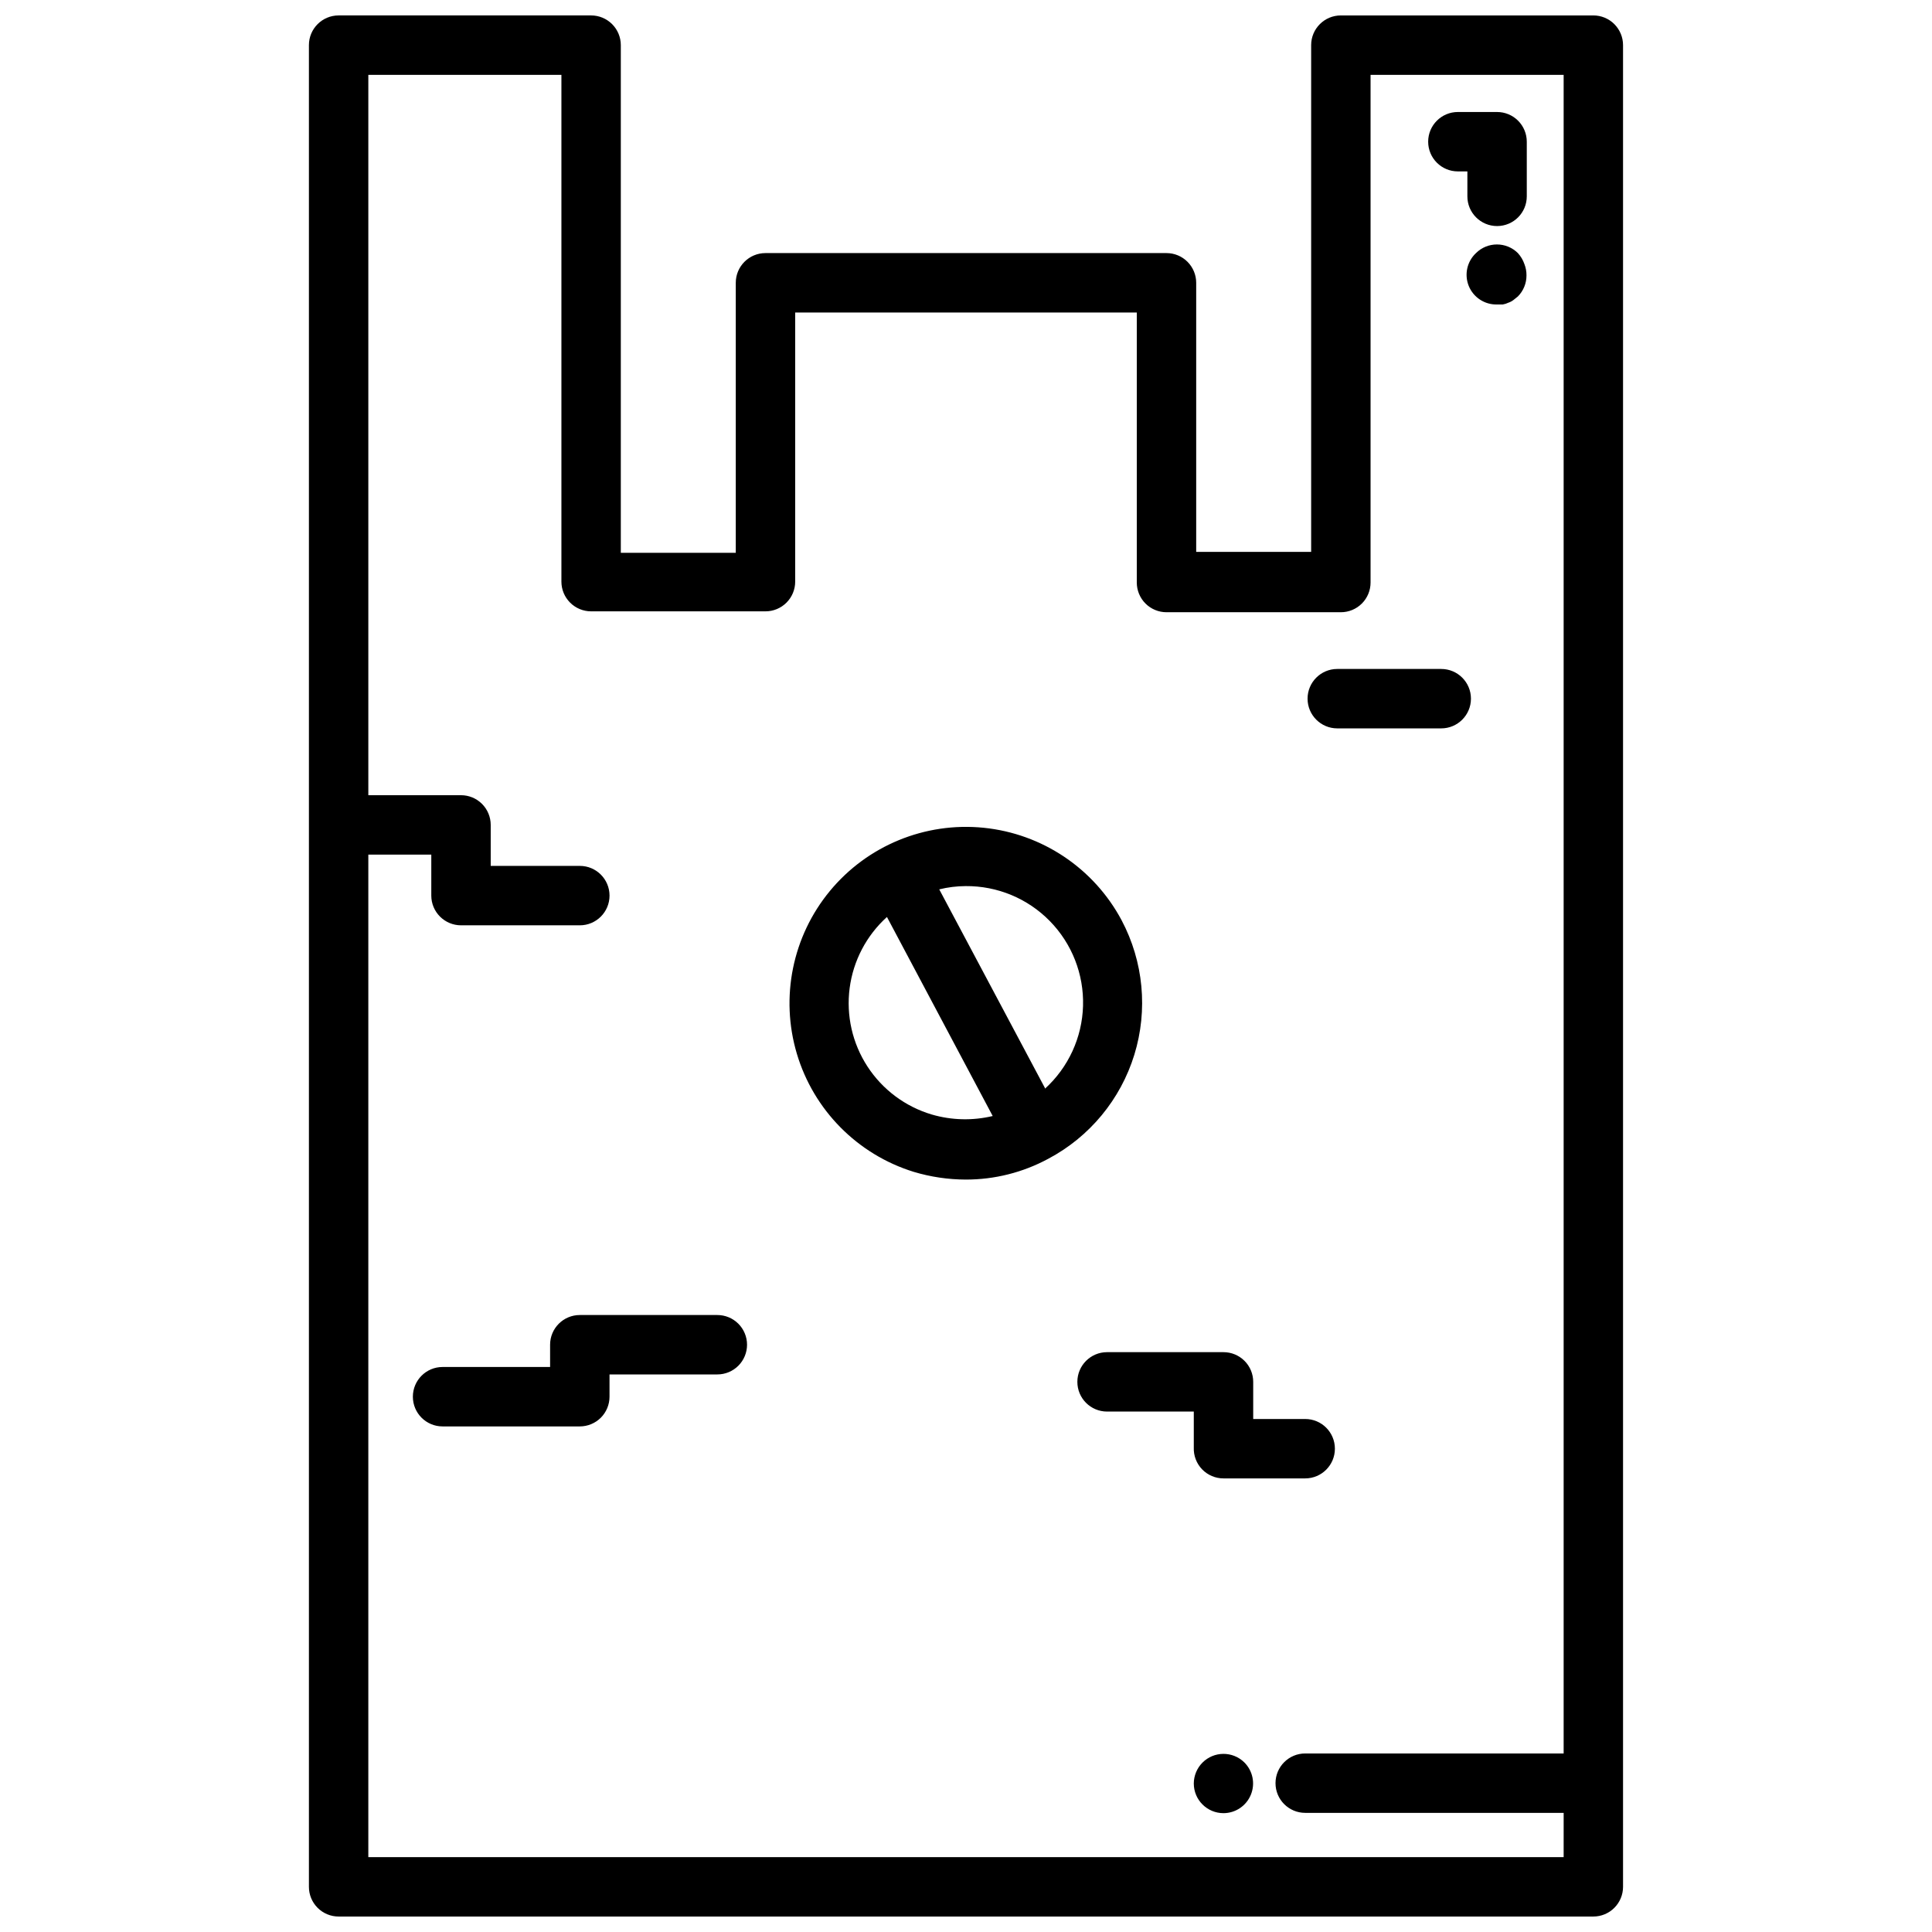 <?xml version="1.0" encoding="UTF-8"?>
<!-- Uploaded to: SVG Repo, www.svgrepo.com, Generator: SVG Repo Mixer Tools -->
<svg width="800px" height="800px" version="1.1" viewBox="144 144 512 512" xmlns="http://www.w3.org/2000/svg">
 <defs>
  <clipPath id="a">
   <path d="m225 148.09h350v503.81h-350z"/>
  </clipPath>
 </defs>
 <g clip-path="url(#a)">
  <path d="m566.25 148.09h-66.914 0.004c-4.348 0-7.871 3.523-7.871 7.871v134.3h-30.465v-71.32c0-2.086-0.832-4.09-2.309-5.566-1.473-1.477-3.477-2.305-5.566-2.305h-106.27c-4.348 0-7.871 3.523-7.871 7.871v71.559h-30.465v-134.54c0-2.086-0.832-4.09-2.309-5.566-1.477-1.477-3.477-2.305-5.566-2.305h-66.914 0.004c-4.348 0-7.871 3.523-7.871 7.871v488.07c0 2.086 0.828 4.09 2.305 5.566 1.477 1.477 3.477 2.305 5.566 2.305h332.51c2.09 0 4.094-0.828 5.566-2.305 1.477-1.477 2.309-3.481 2.309-5.566v-488.07c0-2.086-0.832-4.09-2.309-5.566-1.473-1.477-3.477-2.305-5.566-2.305zm-324.64 488.07v-265.68h16.688v10.867c0 2.086 0.832 4.09 2.309 5.562 1.477 1.477 3.477 2.309 5.566 2.309h31.488c4.348 0 7.871-3.527 7.871-7.871 0-4.348-3.523-7.875-7.871-7.875h-23.617v-10.863c0-2.086-0.832-4.09-2.305-5.566-1.477-1.477-3.481-2.305-5.566-2.305h-24.562v-190.9h51.168v134.3c0 2.09 0.828 4.09 2.305 5.566 1.477 1.477 3.481 2.309 5.566 2.309h46.211c2.086 0 4.09-0.832 5.566-2.309 1.477-1.477 2.305-3.477 2.305-5.566v-71.32h90.527v71.559c0 2.086 0.832 4.09 2.305 5.566 1.477 1.477 3.481 2.305 5.566 2.305h46.211c2.086 0 4.09-0.828 5.566-2.305 1.477-1.477 2.305-3.481 2.305-5.566v-134.54h51.168v444.85h-68.488 0.004c-4.348 0-7.875 3.523-7.875 7.871s3.527 7.871 7.875 7.871h68.488l-0.004 11.73zm232.14-25.113c2.262 2.242 2.949 5.625 1.742 8.57-1.203 2.949-4.066 4.879-7.25 4.891-4.348 0-7.875-3.523-7.875-7.871 0.012-2.066 0.832-4.043 2.285-5.512 3.047-3.074 8.008-3.109 11.098-0.078zm-13.383-83.445v-9.523h-22.984c-4.348 0-7.871-3.523-7.871-7.871 0-4.348 3.523-7.871 7.871-7.871h30.859c2.086 0 4.09 0.828 5.566 2.305 1.477 1.477 2.305 3.477 2.305 5.566v9.84h13.777c4.348 0 7.871 3.523 7.871 7.871 0 4.348-3.523 7.871-7.871 7.871h-21.648c-2.144 0.004-4.195-0.867-5.684-2.414-1.484-1.547-2.273-3.629-2.191-5.769zm30.152-198.45c0-4.348 3.523-7.871 7.871-7.871h27.551c4.348 0 7.875 3.523 7.875 7.871 0 4.348-3.527 7.875-7.875 7.875h-27.551c-4.348 0-7.871-3.527-7.871-7.875zm31.961-147.6c0-4.348 3.523-7.871 7.871-7.871h10.391c2.09 0 4.09 0.828 5.566 2.305 1.477 1.477 2.305 3.477 2.305 5.566v14.484c0 4.348-3.523 7.871-7.871 7.871s-7.871-3.523-7.871-7.871v-6.613h-2.519c-4.348 0-7.871-3.523-7.871-7.871zm25.504 32.434c0.375 0.949 0.562 1.965 0.551 2.988 0.012 2.094-0.809 4.106-2.281 5.59l-1.18 0.945h-0.004c-0.398 0.312-0.852 0.551-1.336 0.707-0.473 0.23-0.977 0.387-1.496 0.473h-1.496c-3.269 0.09-6.254-1.855-7.496-4.879-1.238-3.027-0.48-6.504 1.906-8.738 3.07-3.051 8.031-3.051 11.102 0 0.77 0.844 1.359 1.832 1.73 2.914zm-206.01 286.38c0 2.086-0.828 4.09-2.305 5.566-1.477 1.477-3.477 2.305-5.566 2.305h-28.574v5.906c0 2.086-0.832 4.09-2.305 5.566-1.477 1.473-3.481 2.305-5.566 2.305h-36.371c-4.348 0-7.871-3.523-7.871-7.871 0-4.348 3.523-7.875 7.871-7.875h28.496v-5.902c0-4.348 3.527-7.871 7.875-7.871h36.449-0.004c2.09 0 4.09 0.828 5.566 2.305 1.477 1.477 2.305 3.477 2.305 5.566zm99.266-112.49c-7.34-13.758-21.059-22.949-36.574-24.512-15.516-1.559-30.785 4.719-40.723 16.738-9.934 12.02-13.219 28.203-8.766 43.148 4.453 14.941 16.066 26.684 30.961 31.301 4.469 1.34 9.109 2.031 13.773 2.047 7.641 0.016 15.164-1.875 21.887-5.508 10.961-5.805 19.168-15.727 22.816-27.582 3.644-11.852 2.434-24.672-3.375-35.633zm-50.301 51.484c-7.019-2.082-13.066-6.598-17.059-12.734-3.992-6.141-5.66-13.5-4.715-20.762 0.949-7.262 4.453-13.945 9.887-18.855l28.023 52.742v0.004c-5.32 1.273-10.883 1.137-16.137-0.395zm29.992-7.008-28.023-52.664c2.293-0.562 4.644-0.855 7.004-0.863 8.383-0.07 16.434 3.273 22.301 9.262 5.867 5.988 9.047 14.105 8.805 22.484-0.242 8.379-3.883 16.301-10.086 21.941z"/>
 </g>
</svg>